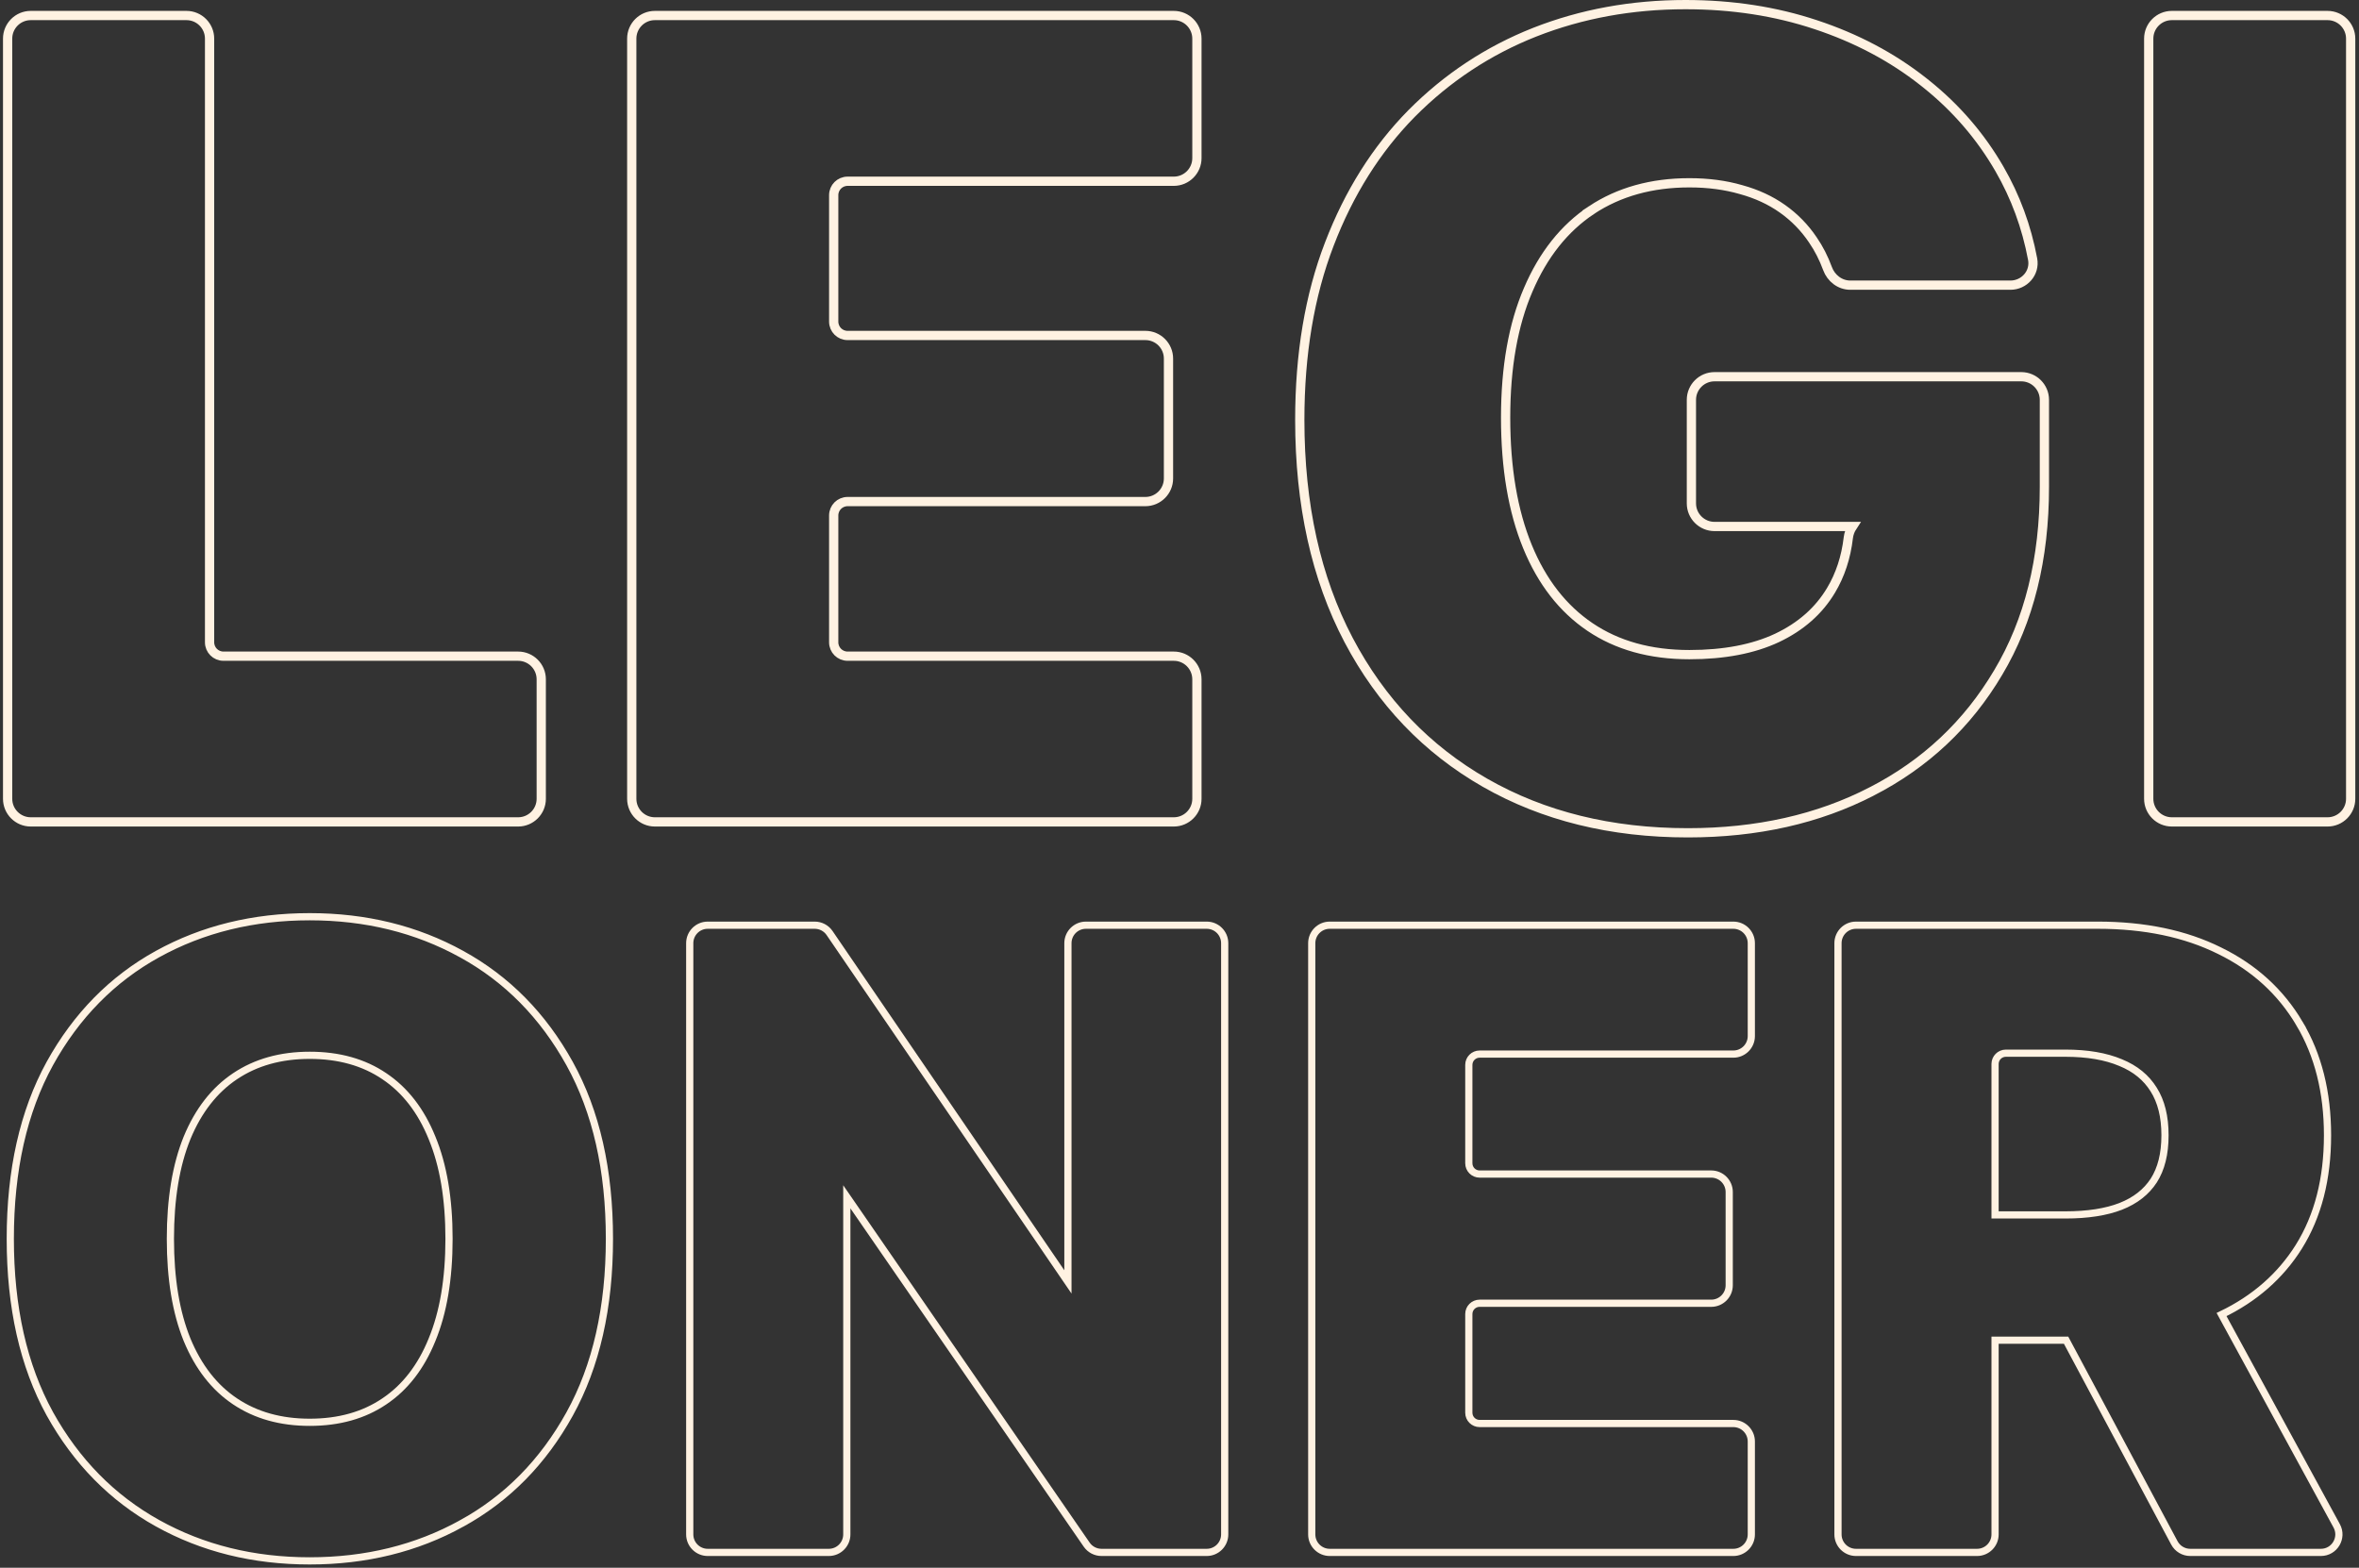<?xml version="1.0" encoding="UTF-8"?> <svg xmlns="http://www.w3.org/2000/svg" width="510" height="339" viewBox="0 0 510 339" fill="none"><rect x="0" y="0" width="510" height="339" fill="#333333" stroke="none"/><path d="M364.397 1C374.48 1 383.873 2.445 392.568 5.343H392.569C401.31 8.237 409.044 12.33 415.763 17.624L416.395 18.123C422.881 23.313 428.17 29.444 432.256 36.511C435.739 42.535 438.133 49.043 439.44 56.03C440.005 59.046 437.606 61.661 434.635 61.661H400.032C397.754 61.661 395.854 60.127 395.104 58.086C394.266 55.803 393.209 53.738 391.936 51.886L391.931 51.878C390.146 49.229 387.959 46.987 385.365 45.149C382.776 43.315 379.798 41.932 376.421 41.006L376.413 41.004L376.406 41.002C373.03 40.022 369.31 39.526 365.239 39.526C357.048 39.526 350.008 41.501 344.079 45.417L344.08 45.418C338.206 49.334 333.636 55.06 330.39 62.653L330.389 62.655C327.146 70.184 325.505 79.384 325.505 90.286C325.505 101.248 327.092 110.537 330.228 118.185C333.363 125.83 337.877 131.609 343.749 135.578C349.615 139.543 356.761 141.551 365.239 141.551C372.765 141.551 379.062 140.333 384.168 137.943C389.338 135.494 393.22 132.059 395.857 127.646C397.844 124.321 399.092 120.543 399.591 116.296C399.695 115.406 400.011 114.565 400.487 113.841H370.67C367.909 113.841 365.67 111.602 365.67 108.841V86.459C365.67 83.698 367.908 81.459 370.67 81.459H436.984C439.746 81.459 441.984 83.698 441.984 86.459V105.267C441.984 120.84 438.671 134.239 431.996 145.42C425.391 156.578 416.275 165.153 404.664 171.129L404.663 171.128C393.111 177.103 379.849 180.077 364.902 180.077C348.314 180.077 333.691 176.48 321.062 169.256C308.435 162.032 298.597 151.735 291.555 138.389L291.554 138.387C284.506 124.974 281.003 109.097 281.003 90.791C281.003 76.554 283.122 63.888 287.382 52.812C291.634 41.699 297.568 32.264 305.192 24.526L305.195 24.524C312.866 16.797 321.736 10.94 331.796 6.961H331.798C341.91 2.984 352.779 1 364.397 1ZM40.309 3.356C43.07 3.356 45.309 5.595 45.309 8.356V138.887C45.309 140.544 46.652 141.887 48.309 141.887H112.015C114.776 141.887 117.014 144.125 117.015 146.887V172.72C117.015 175.481 114.776 177.72 112.015 177.72H6.648C3.887 177.72 1.648 175.481 1.648 172.72V8.356C1.648 5.595 3.887 3.356 6.648 3.356H40.309ZM253.765 3.356C256.526 3.357 258.765 5.595 258.765 8.356V34.19C258.765 36.951 256.526 39.189 253.765 39.19H183.241C181.584 39.19 180.241 40.533 180.241 42.19V69.538C180.241 71.195 181.585 72.538 183.241 72.538H247.62C250.382 72.538 252.62 74.777 252.62 77.538V103.455C252.62 106.216 250.381 108.455 247.62 108.455H183.241C181.584 108.455 180.241 109.798 180.241 111.455V138.887C180.241 140.544 181.584 141.887 183.241 141.887H253.765C256.526 141.887 258.764 144.126 258.765 146.887V172.72C258.765 175.481 256.526 177.72 253.765 177.72H141.581C138.82 177.72 136.581 175.481 136.581 172.72V8.356C136.581 5.595 138.82 3.356 141.581 3.356H253.765ZM503.199 3.356C505.961 3.356 508.199 5.595 508.199 8.356V172.72C508.199 175.481 505.961 177.72 503.199 177.72H469.539C466.778 177.72 464.539 175.481 464.539 172.72V8.356C464.539 5.595 466.778 3.356 469.539 3.356H503.199Z" stroke="#FFF2E2" stroke-width="2"></path><path d="M66.955 198.223C79.075 198.223 90.028 200.912 99.798 206.305H99.799C109.624 211.704 117.407 219.604 123.146 229.979C128.898 240.376 131.754 253.016 131.754 267.865C131.754 282.714 128.898 295.354 123.146 305.751C117.407 316.126 109.623 324.025 99.799 329.424L99.8 329.425C90.03 334.818 79.076 337.508 66.955 337.508C54.79 337.508 43.813 334.795 34.043 329.357C24.264 323.915 16.504 316.017 10.765 305.687L10.763 305.683C5.056 295.287 2.223 282.67 2.223 267.865C2.223 253.017 5.056 240.378 10.763 229.981L10.764 229.979C16.503 219.605 24.264 211.705 34.045 206.306C43.815 200.912 54.791 198.223 66.955 198.223ZM176.138 200.055C177.422 200.055 178.625 200.69 179.35 201.751L230.877 277.187V203.944C230.877 201.797 232.619 200.055 234.767 200.055H260.882C263.03 200.055 264.771 201.797 264.771 203.944V331.786C264.77 333.934 263.029 335.675 260.882 335.675H238.133C236.854 335.675 235.657 335.046 234.932 333.993L183.075 258.785V331.786C183.075 333.934 181.334 335.675 179.187 335.675H153.006C150.858 335.675 149.116 333.934 149.116 331.786V203.944C149.116 201.797 150.858 200.055 153.006 200.055H176.138ZM374.734 200.055C376.882 200.055 378.623 201.797 378.623 203.944V224.037C378.623 226.185 376.882 227.926 374.734 227.926H319.882C318.593 227.926 317.549 228.971 317.549 230.26V251.53C317.549 252.819 318.593 253.864 319.882 253.864H369.956C372.104 253.864 373.845 255.605 373.845 257.753V277.911C373.845 280.059 372.104 281.801 369.956 281.801H319.882C318.593 281.801 317.549 282.845 317.549 284.134V305.471C317.549 306.759 318.593 307.804 319.882 307.804H374.734C376.882 307.804 378.623 309.545 378.623 311.692V331.786C378.623 333.934 376.882 335.675 374.734 335.675H287.479C285.331 335.675 283.59 333.934 283.59 331.786V203.944C283.59 201.797 285.331 200.055 287.479 200.055H374.734ZM453.519 200.055C463.648 200.055 472.435 201.883 479.853 205.569H479.852C487.312 209.211 493.079 214.463 497.131 221.319H497.13C501.184 228.136 503.195 236.199 503.195 245.478C503.195 254.887 501.14 262.936 496.989 269.586L496.988 269.588C493.011 275.917 487.435 280.802 480.286 284.245L505.177 329.925C506.589 332.516 504.713 335.675 501.762 335.675H473.517C472.081 335.675 470.762 334.884 470.086 333.618L446.672 289.786H431.319V331.786C431.319 333.934 429.578 335.675 427.431 335.675H401.25C399.102 335.675 397.361 333.934 397.36 331.786V203.944C397.36 201.797 399.102 200.055 401.25 200.055H453.519ZM66.955 228.188C60.67 228.188 55.305 229.704 50.826 232.704C46.349 235.703 42.881 240.131 40.442 246.036C38.048 251.939 36.836 259.207 36.836 267.865C36.836 276.523 38.048 283.791 40.442 289.693C42.881 295.598 46.349 300.026 50.826 303.025C55.305 306.026 60.67 307.542 66.955 307.542C73.285 307.542 78.648 306.025 83.081 303.027L83.084 303.025C87.56 300.027 91.006 295.601 93.401 289.698L93.402 289.693C95.84 283.791 97.075 276.524 97.075 267.865C97.075 259.206 95.84 251.938 93.402 246.036L93.401 246.031C91.006 240.128 87.56 235.702 83.084 232.704L83.081 232.702C78.648 229.705 73.285 228.187 66.955 228.188ZM433.653 227.729C432.365 227.729 431.319 228.775 431.319 230.063V262.701H446.514C451.34 262.701 455.319 262.076 458.475 260.855C461.66 259.597 464.03 257.728 465.631 255.266C467.23 252.763 468.059 249.518 468.059 245.478C468.059 241.436 467.229 238.164 465.625 235.614L465.622 235.609C464.016 233.015 461.643 231.064 458.462 229.767L458.453 229.764C455.259 228.419 451.288 227.729 446.514 227.729H433.653Z" stroke="#FFF2E2" stroke-width="1.556"></path></svg> 